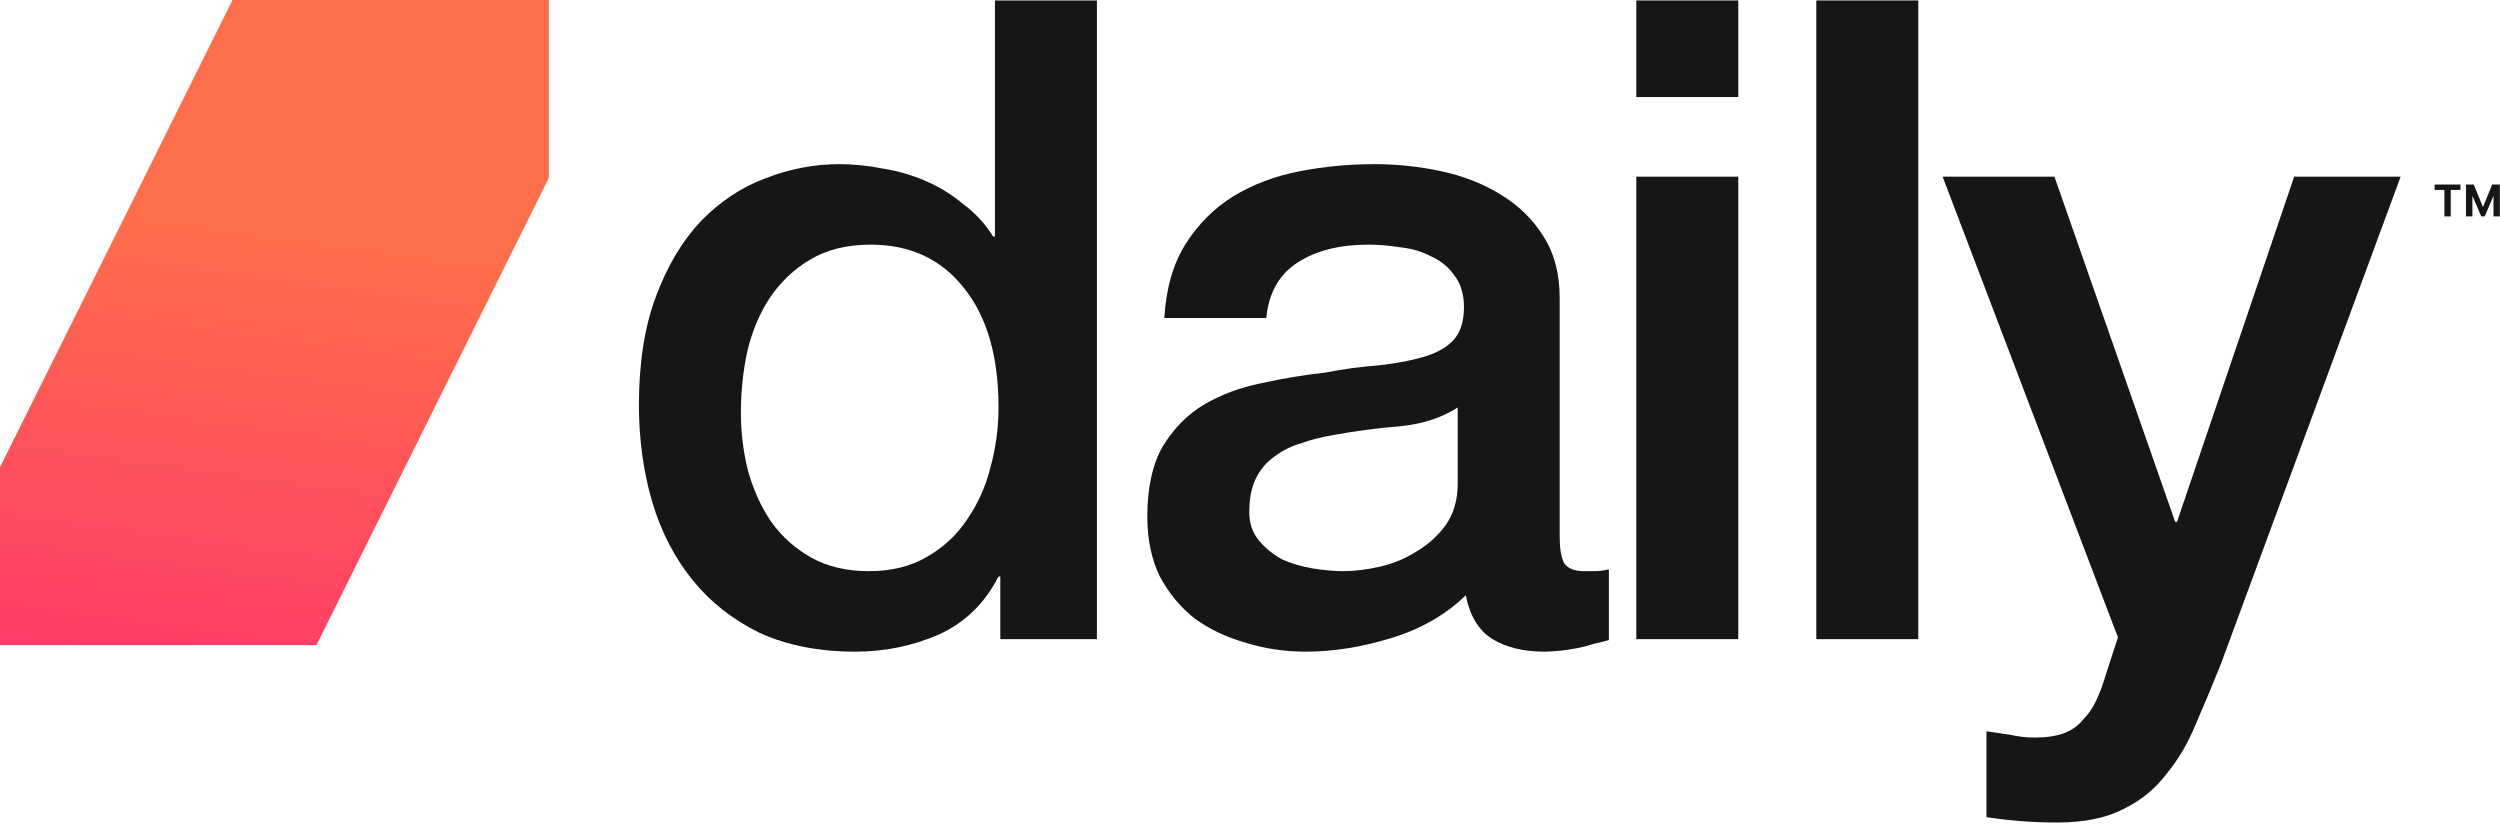 <svg width="1116" height="368" viewBox="0 0 1116 368" fill="none" xmlns="http://www.w3.org/2000/svg">
<path d="M0 288V208.576L103.791 0H245V79.461L141.261 288H0Z" fill="url(#paint0_linear_1680_6356)"/>
<path d="M489.663 285.31H446.537V257.358H445.738C439.615 269.338 430.697 277.989 418.984 283.314C407.27 288.372 394.891 290.901 381.847 290.901C365.608 290.901 351.366 288.105 339.12 282.515C327.14 276.658 317.157 268.805 309.171 258.955C301.185 249.105 295.195 237.525 291.202 224.214C287.209 210.638 285.212 196.129 285.212 180.689C285.212 162.054 287.741 145.948 292.799 132.371C297.857 118.794 304.512 107.613 312.765 98.828C321.284 90.043 330.867 83.654 341.516 79.661C352.431 75.402 363.478 73.272 374.659 73.272C381.048 73.272 387.571 73.938 394.226 75.269C400.881 76.334 407.27 78.197 413.393 80.859C419.516 83.521 425.107 86.982 430.165 91.241C435.489 95.235 439.881 100.026 443.342 105.617H444.141V0.197H489.663V285.31ZM330.734 184.283C330.734 193.068 331.799 201.72 333.929 210.238C336.325 218.757 339.785 226.344 344.311 232.999C349.103 239.655 355.093 244.979 362.28 248.972C369.468 252.965 377.987 254.962 387.837 254.962C397.953 254.962 406.605 252.832 413.793 248.573C421.246 244.314 427.236 238.723 431.762 231.802C436.554 224.88 440.014 217.16 442.144 208.641C444.54 199.856 445.738 190.938 445.738 181.887C445.738 158.992 440.547 141.156 430.165 128.378C420.049 115.6 406.205 109.211 388.635 109.211C377.987 109.211 368.936 111.474 361.482 115.999C354.294 120.259 348.304 125.982 343.512 133.17C338.987 140.091 335.659 148.078 333.529 157.129C331.666 165.914 330.734 174.965 330.734 184.283Z" fill="#161618"/>
<path d="M696.242 239.389C696.242 244.979 696.907 248.972 698.238 251.368C699.836 253.764 702.764 254.962 707.023 254.962C708.354 254.962 709.952 254.962 711.815 254.962C713.679 254.962 715.808 254.696 718.204 254.163V285.71C716.607 286.242 714.477 286.774 711.815 287.307C709.419 288.105 706.89 288.771 704.228 289.303C701.566 289.836 698.904 290.235 696.242 290.501C693.58 290.768 691.317 290.901 689.453 290.901C680.136 290.901 672.416 289.037 666.293 285.31C660.17 281.583 656.177 275.061 654.313 265.744C645.262 274.529 634.081 280.918 620.771 284.911C607.726 288.904 595.081 290.901 582.835 290.901C573.518 290.901 564.6 289.57 556.081 286.908C547.562 284.512 539.975 280.918 533.32 276.126C526.931 271.068 521.74 264.812 517.746 257.358C514.019 249.638 512.156 240.72 512.156 230.604C512.156 217.825 514.419 207.443 518.944 199.457C523.736 191.47 529.859 185.214 537.313 180.689C545.033 176.163 553.552 172.969 562.869 171.105C572.453 168.975 582.037 167.378 591.62 166.313C599.873 164.716 607.726 163.651 615.18 163.119C622.634 162.32 629.156 161.122 634.747 159.525C640.603 157.928 645.129 155.532 648.324 152.337C651.784 148.876 653.515 143.818 653.515 137.163C653.515 131.306 652.051 126.515 649.122 122.788C646.46 119.061 642.999 116.265 638.74 114.402C634.747 112.272 630.221 110.941 625.163 110.409C620.105 109.61 615.313 109.211 610.788 109.211C598.009 109.211 587.494 111.873 579.241 117.197C570.989 122.521 566.33 130.774 565.265 141.955H519.743C520.542 128.644 523.736 117.596 529.327 108.811C534.917 100.026 541.972 92.972 550.491 87.647C559.276 82.323 569.125 78.596 580.04 76.467C590.955 74.337 602.136 73.272 613.583 73.272C623.699 73.272 633.682 74.337 643.532 76.467C653.382 78.596 662.167 82.057 669.887 86.849C677.873 91.641 684.262 97.897 689.054 105.617C693.846 113.071 696.242 122.255 696.242 133.17V239.389ZM650.72 181.887C643.798 186.412 635.279 189.208 625.163 190.272C615.047 191.071 604.931 192.402 594.815 194.266C590.023 195.064 585.364 196.262 580.839 197.859C576.313 199.191 572.32 201.187 568.859 203.849C565.398 206.245 562.603 209.573 560.473 213.832C558.61 217.825 557.678 222.75 557.678 228.607C557.678 233.665 559.142 237.924 562.071 241.385C564.999 244.846 568.46 247.641 572.453 249.771C576.712 251.634 581.238 252.965 586.03 253.764C591.088 254.563 595.614 254.962 599.607 254.962C604.665 254.962 610.122 254.297 615.979 252.965C621.835 251.634 627.293 249.372 632.351 246.177C637.675 242.982 642.068 238.989 645.528 234.197C648.989 229.139 650.72 223.017 650.72 215.829V181.887Z" fill="#161618"/>
<path d="M730.449 0.197H775.971V43.323H730.449V0.197ZM730.449 78.862H775.971V285.31H730.449V78.862Z" fill="#161618"/>
<path d="M810.796 0.197H856.319V285.31H810.796V0.197Z" fill="#161618"/>
<path d="M867.185 78.862H917.099L971.007 232.999H971.806L1024.12 78.862H1071.64L991.373 296.491C987.646 305.809 983.919 314.727 980.192 323.246C976.731 331.764 972.338 339.218 967.014 345.607C961.956 352.263 955.567 357.454 947.847 361.181C940.127 365.174 930.277 367.171 918.297 367.171C907.649 367.171 897.133 366.372 886.751 364.775V326.44C890.478 326.973 894.072 327.505 897.533 328.037C900.993 328.836 904.587 329.235 908.314 329.235C913.639 329.235 918.031 328.57 921.492 327.239C924.953 325.908 927.748 323.911 929.878 321.249C932.273 318.853 934.27 315.925 935.867 312.464C937.465 309.003 938.929 305.01 940.26 300.484L945.451 284.512L867.185 78.862Z" fill="#161618"/>
<path d="M1107.62 96.601L1101.51 82.36H1104.28L1108.4 92.46L1112.5 82.36H1115.27L1109.17 96.601H1107.62ZM1100.83 96.601V82.36H1103.68V96.601H1100.83ZM1113.1 96.601V82.36H1115.94V96.601H1113.1ZM1091.18 96.601V83.599H1094.02V96.601H1091.18ZM1086.84 84.798V82.36H1098.36V84.798H1086.84Z" fill="#161618"/>
<defs>
<linearGradient id="paint0_linear_1680_6356" x1="139.869" y1="3.48966e-06" x2="67.91" y2="529.265" gradientUnits="userSpaceOnUse">
<stop offset="0.198" stop-color="#FF6E4A"/>
<stop offset="1" stop-color="#FF008A"/>
</linearGradient>
</defs>
</svg>
